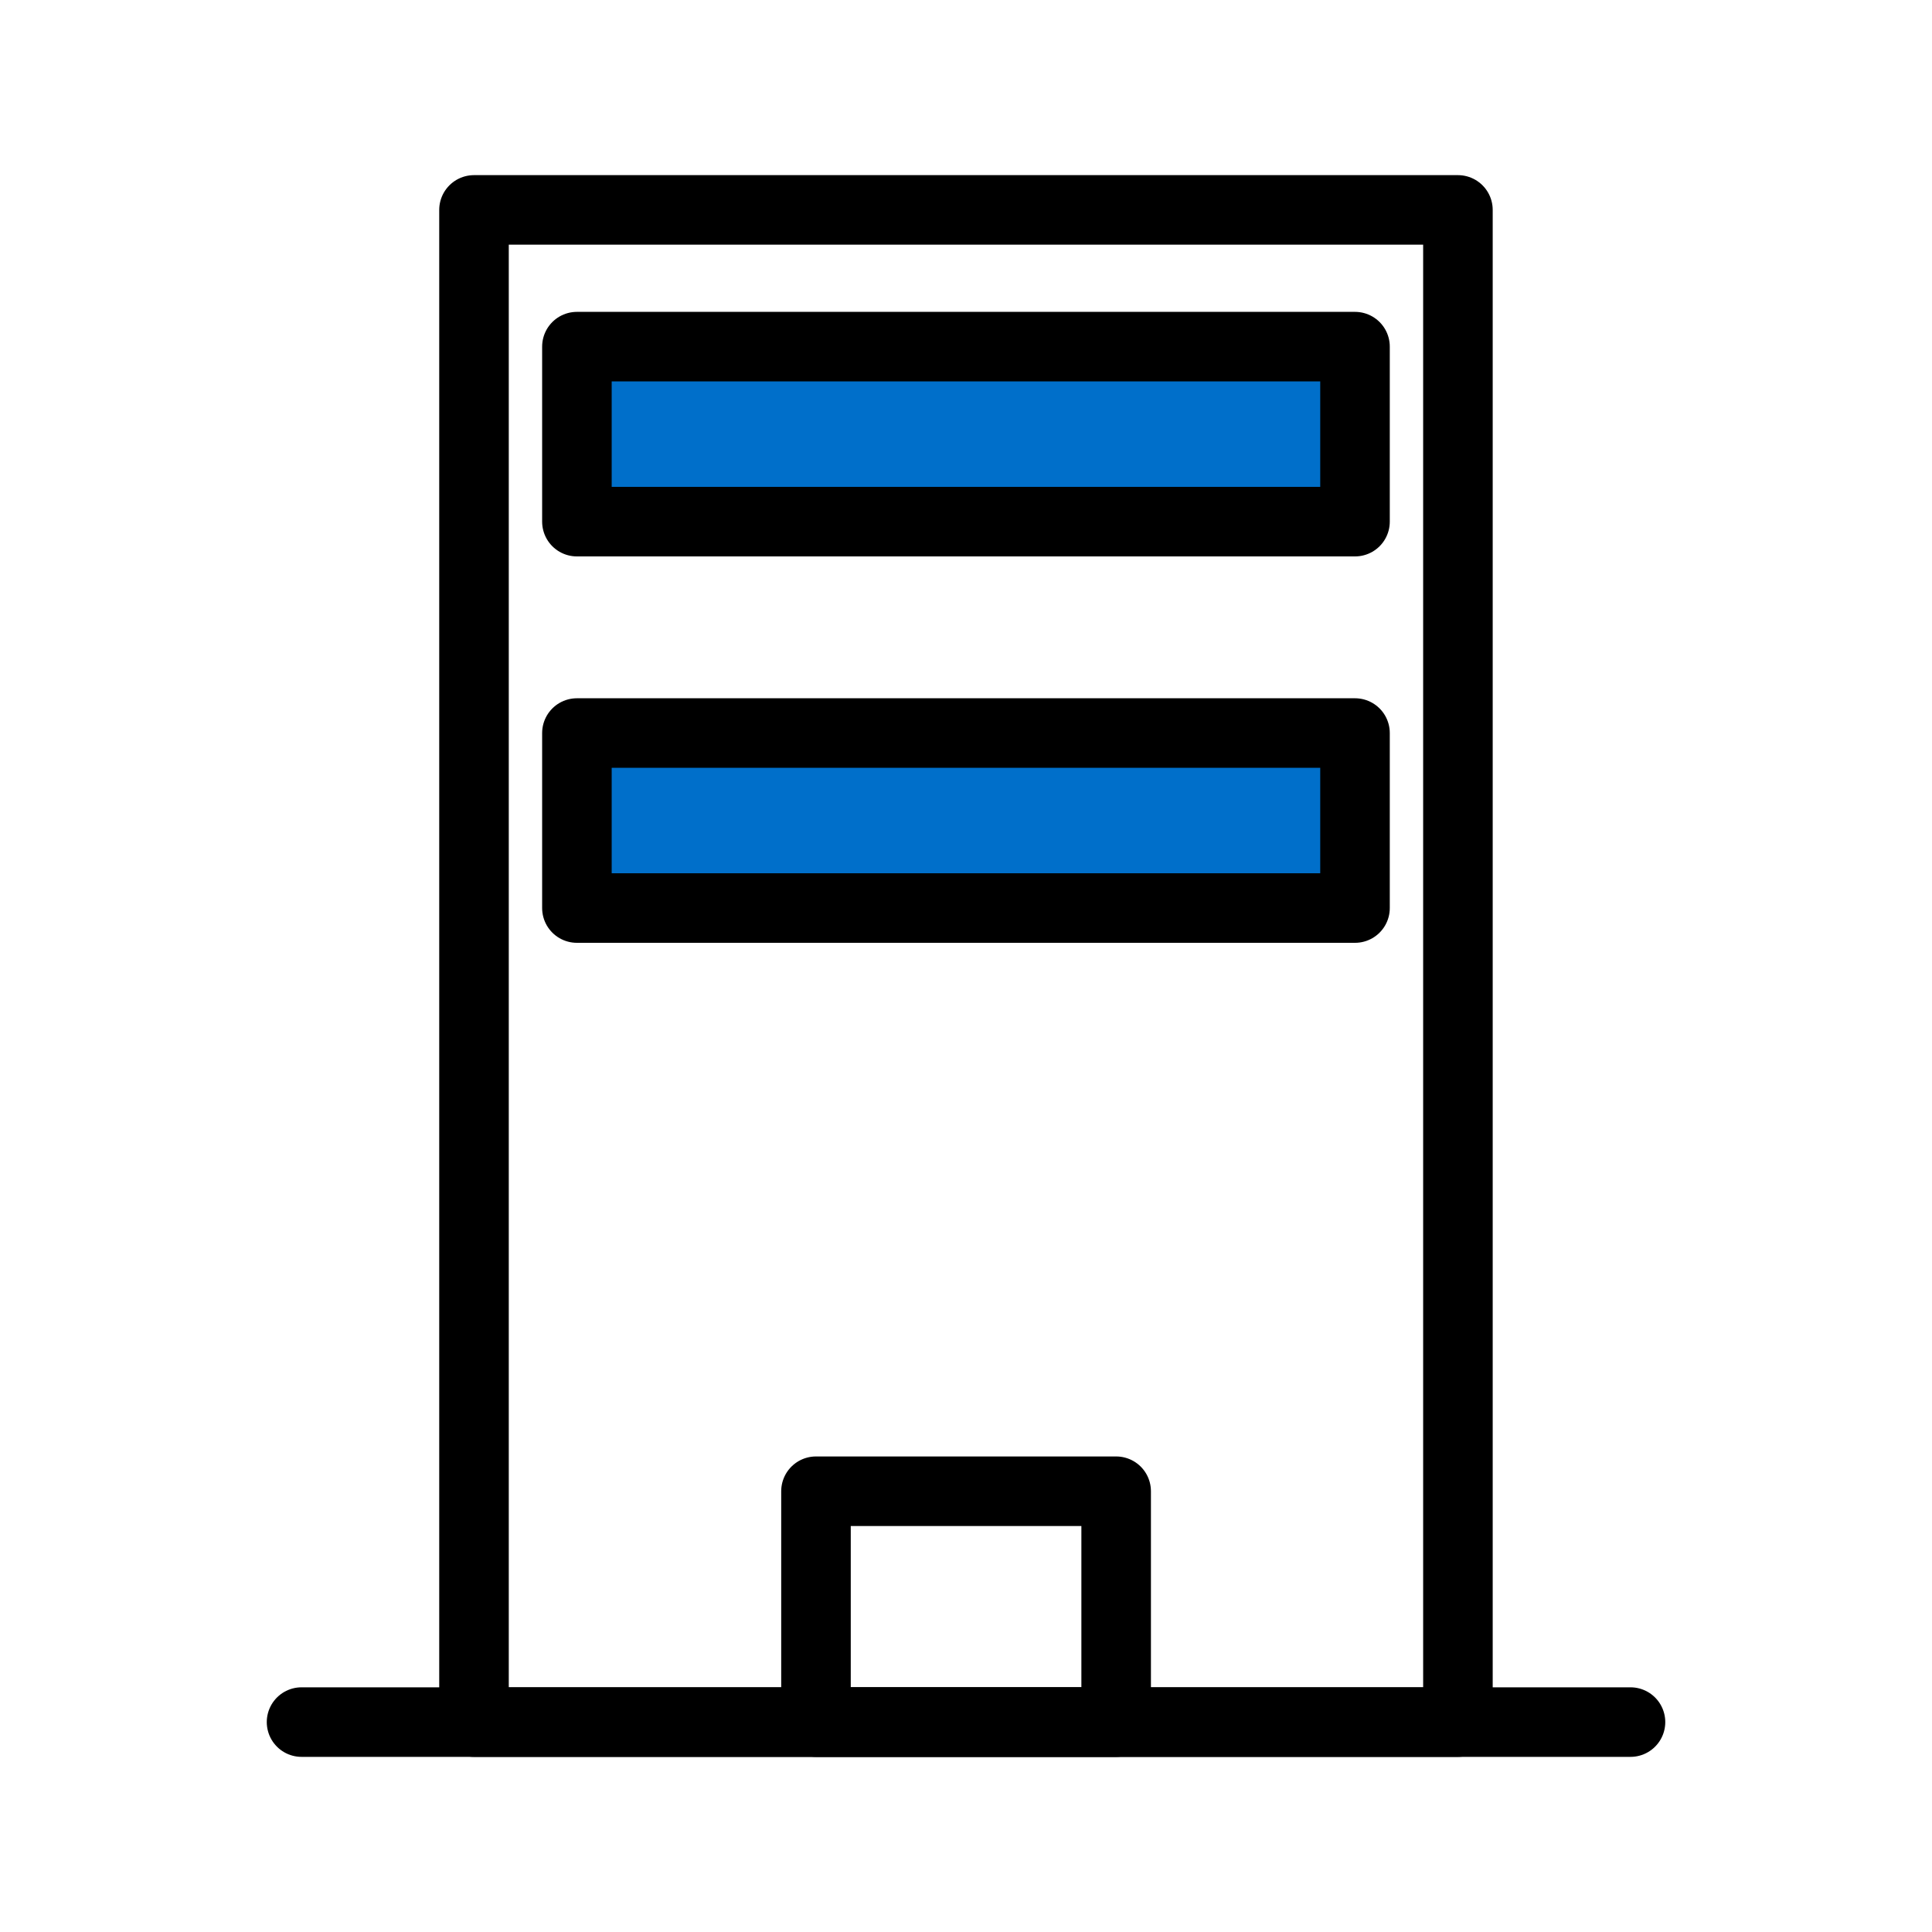 <svg width="100" height="100" viewBox="0 0 100 100" fill="none" xmlns="http://www.w3.org/2000/svg">
<path d="M15.608 89.135H84.394" stroke="black" stroke-width="3.6" stroke-linecap="round" stroke-linejoin="round"/>
<path d="M75.462 10.865H24.534V89.135H75.462V10.865Z" stroke="black" stroke-width="3.6" stroke-linecap="round" stroke-linejoin="round"/>
<path d="M57.772 77.186H42.235V89.135H57.772V77.186Z" stroke="black" stroke-width="3.6" stroke-linecap="round" stroke-linejoin="round"/>
<path d="M70.135 17.942H29.861L29.861 27H70.135L70.135 17.942Z" fill="#006FCA" stroke="black" stroke-width="3.6" stroke-linecap="round" stroke-linejoin="round"/>
<path d="M70.135 37.942H29.861L29.861 47H70.135L70.135 37.942Z" fill="#006FCA" stroke="black" stroke-width="3.6" stroke-linecap="round" stroke-linejoin="round"/>
</svg>
